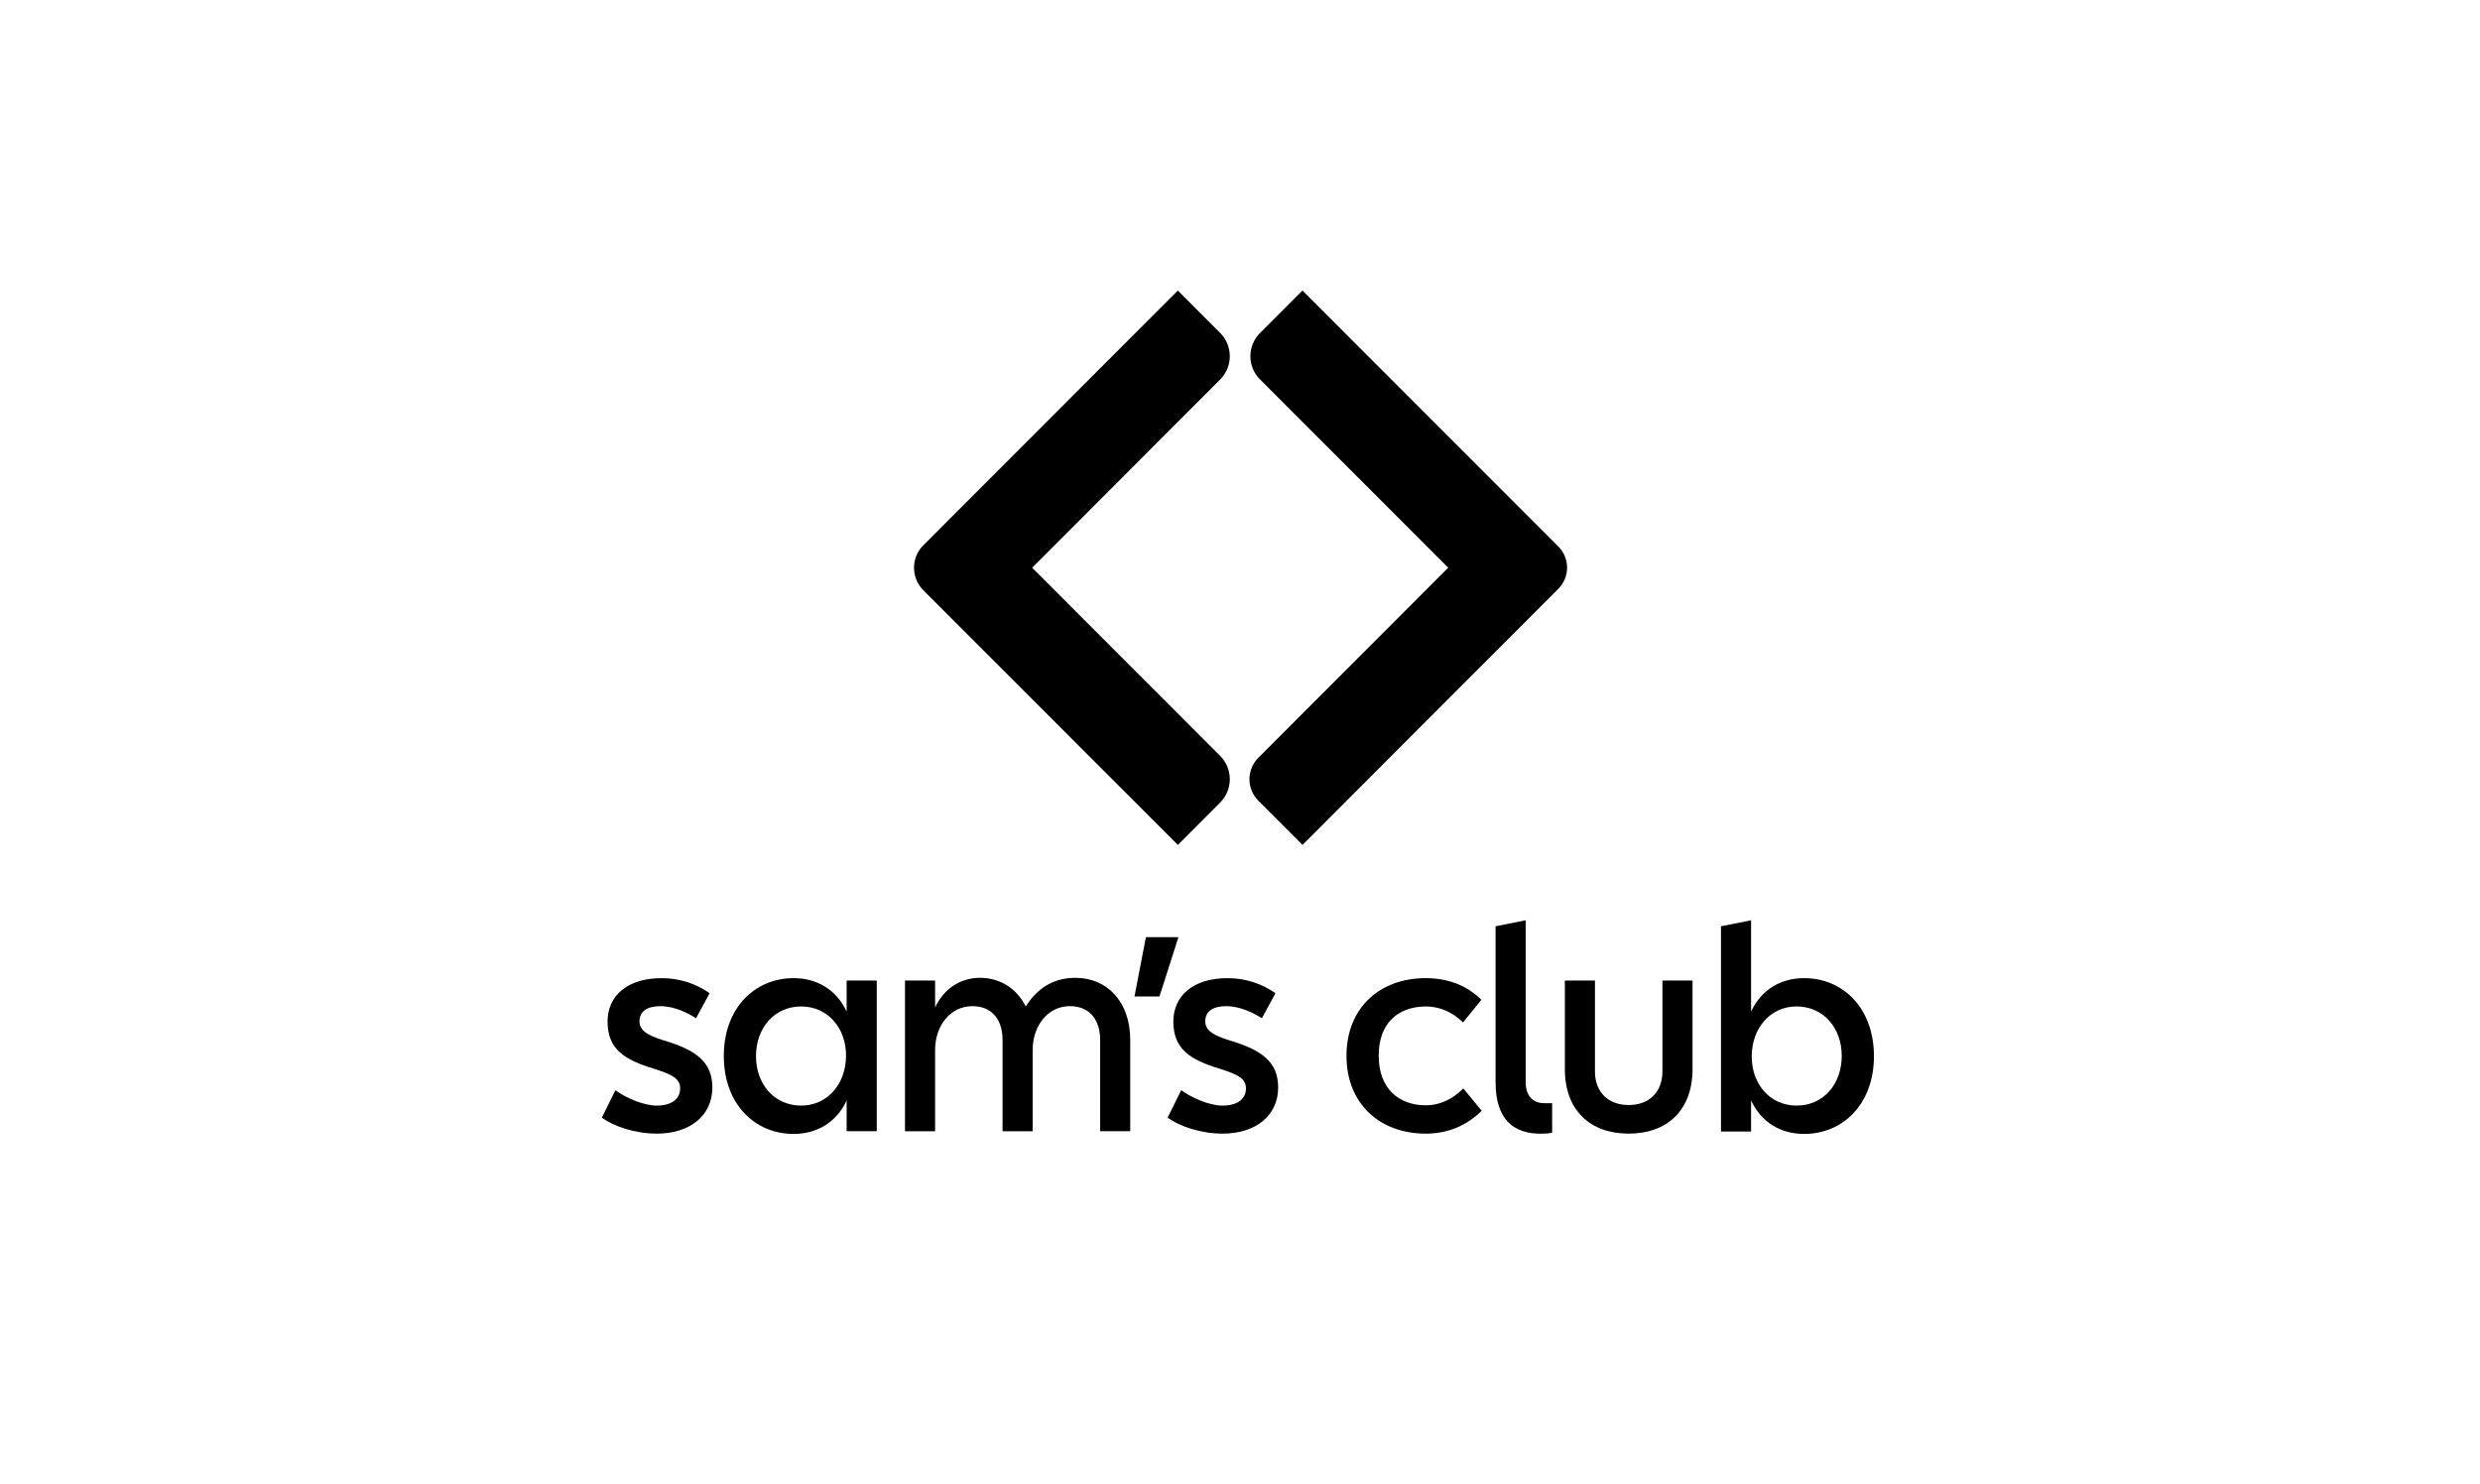 <svg width="239" height="143" viewBox="0 0 239 143" fill="none" xmlns="http://www.w3.org/2000/svg">
<rect width="239" height="143" fill="white"/>
<path d="M125.52 28L150.179 52.671C151.303 53.797 151.303 55.621 150.179 56.745L125.526 81.425L121.269 77.166C120.126 76.023 120.126 74.17 121.269 73.026L139.565 54.71L121.424 36.562C120.193 35.331 120.193 33.331 121.424 32.099L125.52 28Z" fill="black"/>
<path d="M117.584 32.081L113.507 28.002L88.978 52.557C87.786 53.75 87.786 55.684 88.978 56.877L113.513 81.425L117.584 77.348C118.828 76.103 118.828 74.083 117.584 72.839L99.469 54.714L117.584 36.58C118.828 35.338 118.826 33.322 117.584 32.08V32.081Z" fill="black"/>
<path d="M144.129 104.285C144.129 107.8 145.782 109.368 148.772 109.251C149.032 109.251 149.324 109.223 149.583 109.165V106.318H148.829C147.785 106.318 147.031 105.678 147.031 104.284V88.69L144.129 89.27V104.285Z" fill="black"/>
<path d="M110.433 90.315H113.567L111.738 96.035H109.33L110.433 90.315Z" fill="black"/>
<path d="M96.618 109.02H99.519V101.205C99.519 98.824 101 96.965 103.118 96.965C105.062 96.965 106.02 98.359 106.02 100.189V109.018H108.921V100.219C108.921 96.53 106.687 94.236 103.639 94.236C101.696 94.236 100.07 95.078 98.851 96.995C97.98 95.253 96.383 94.236 94.44 94.236C92.582 94.236 90.987 95.253 90.117 97.083V94.499H87.215V109.019H90.117V101.206C90.117 98.825 91.597 96.966 93.715 96.966C95.659 96.966 96.617 98.359 96.617 100.19V109.018L96.618 109.02Z" fill="black"/>
<path d="M58 107.712L59.306 105.068C60.264 105.765 61.977 106.55 63.281 106.55C64.905 106.55 65.544 105.765 65.544 104.923C65.572 103.935 64.76 103.558 63.048 103.006C60.175 102.136 58.551 101.119 58.551 98.447C58.551 96.008 60.408 94.266 63.775 94.266C65.515 94.266 67.113 94.817 68.388 95.719L67.082 98.129C66.328 97.664 65.05 96.967 63.63 96.967C62.383 96.967 61.627 97.461 61.627 98.418C61.627 99.203 62.178 99.725 64.007 100.277C67.111 101.207 68.65 102.369 68.65 104.808C68.65 107.567 66.415 109.251 63.31 109.251C61.193 109.251 59.161 108.554 58 107.712Z" fill="black"/>
<path fill-rule="evenodd" clip-rule="evenodd" d="M81.592 106.056C80.605 108.175 78.719 109.28 76.485 109.28C72.741 109.28 69.754 106.405 69.754 101.759C69.754 97.141 72.744 94.266 76.485 94.266C78.719 94.266 80.606 95.368 81.592 97.49V94.497H84.494V109.017H81.592V106.056ZM77.21 96.996C74.628 96.996 72.857 99.058 72.857 101.787C72.857 104.488 74.626 106.55 77.21 106.55C79.764 106.55 81.534 104.431 81.534 101.729C81.535 99.057 79.764 96.996 77.21 96.996Z" fill="black"/>
<path d="M113.834 105.068L112.527 107.712C113.689 108.554 115.718 109.251 117.838 109.251C120.943 109.251 123.177 107.566 123.177 104.808C123.177 102.367 121.639 101.205 118.534 100.277C116.705 99.725 116.154 99.203 116.154 98.418C116.154 97.461 116.91 96.967 118.157 96.967C119.578 96.967 120.856 97.664 121.609 98.129L122.916 95.719C121.64 94.817 120.043 94.266 118.302 94.266C114.935 94.266 113.078 96.008 113.078 98.447C113.078 101.119 114.702 102.136 117.575 103.006C119.287 103.558 120.1 103.935 120.071 104.923C120.071 105.765 119.432 106.55 117.808 106.55C116.504 106.55 114.792 105.765 113.834 105.068Z" fill="black"/>
<path d="M129.76 101.759C129.76 97.141 132.953 94.266 137.393 94.266C139.482 94.266 141.339 94.934 142.76 96.356L140.991 98.535C139.89 97.433 138.583 96.996 137.422 96.996C134.751 96.996 132.866 98.593 132.866 101.73C132.866 104.868 134.751 106.522 137.422 106.522C138.583 106.522 139.888 106.056 141.021 104.894L142.79 107.045C141.368 108.467 139.54 109.252 137.392 109.252C132.982 109.252 129.762 106.376 129.762 101.759H129.76Z" fill="black"/>
<path d="M150.807 103.037V94.499H153.708V103.269C153.708 105.186 154.927 106.493 156.958 106.493C158.989 106.493 160.209 105.186 160.209 103.269V94.499H163.11V103.037C163.11 107.015 160.645 109.252 156.958 109.252C153.272 109.252 150.807 107.016 150.807 103.037Z" fill="black"/>
<path fill-rule="evenodd" clip-rule="evenodd" d="M168.753 106.056C169.741 108.177 171.627 109.28 173.861 109.28C177.604 109.28 180.594 106.404 180.593 101.787C180.593 97.141 177.604 94.265 173.861 94.265C171.627 94.265 169.741 95.37 168.753 97.489V88.69L165.852 89.27V109.048H168.753V106.056ZM177.49 101.758C177.49 104.488 175.72 106.549 173.137 106.549C170.583 106.549 168.814 104.488 168.814 101.815C168.814 99.114 170.583 96.994 173.137 96.994C175.721 96.994 177.49 99.057 177.49 101.758Z" fill="black"/>
</svg>
